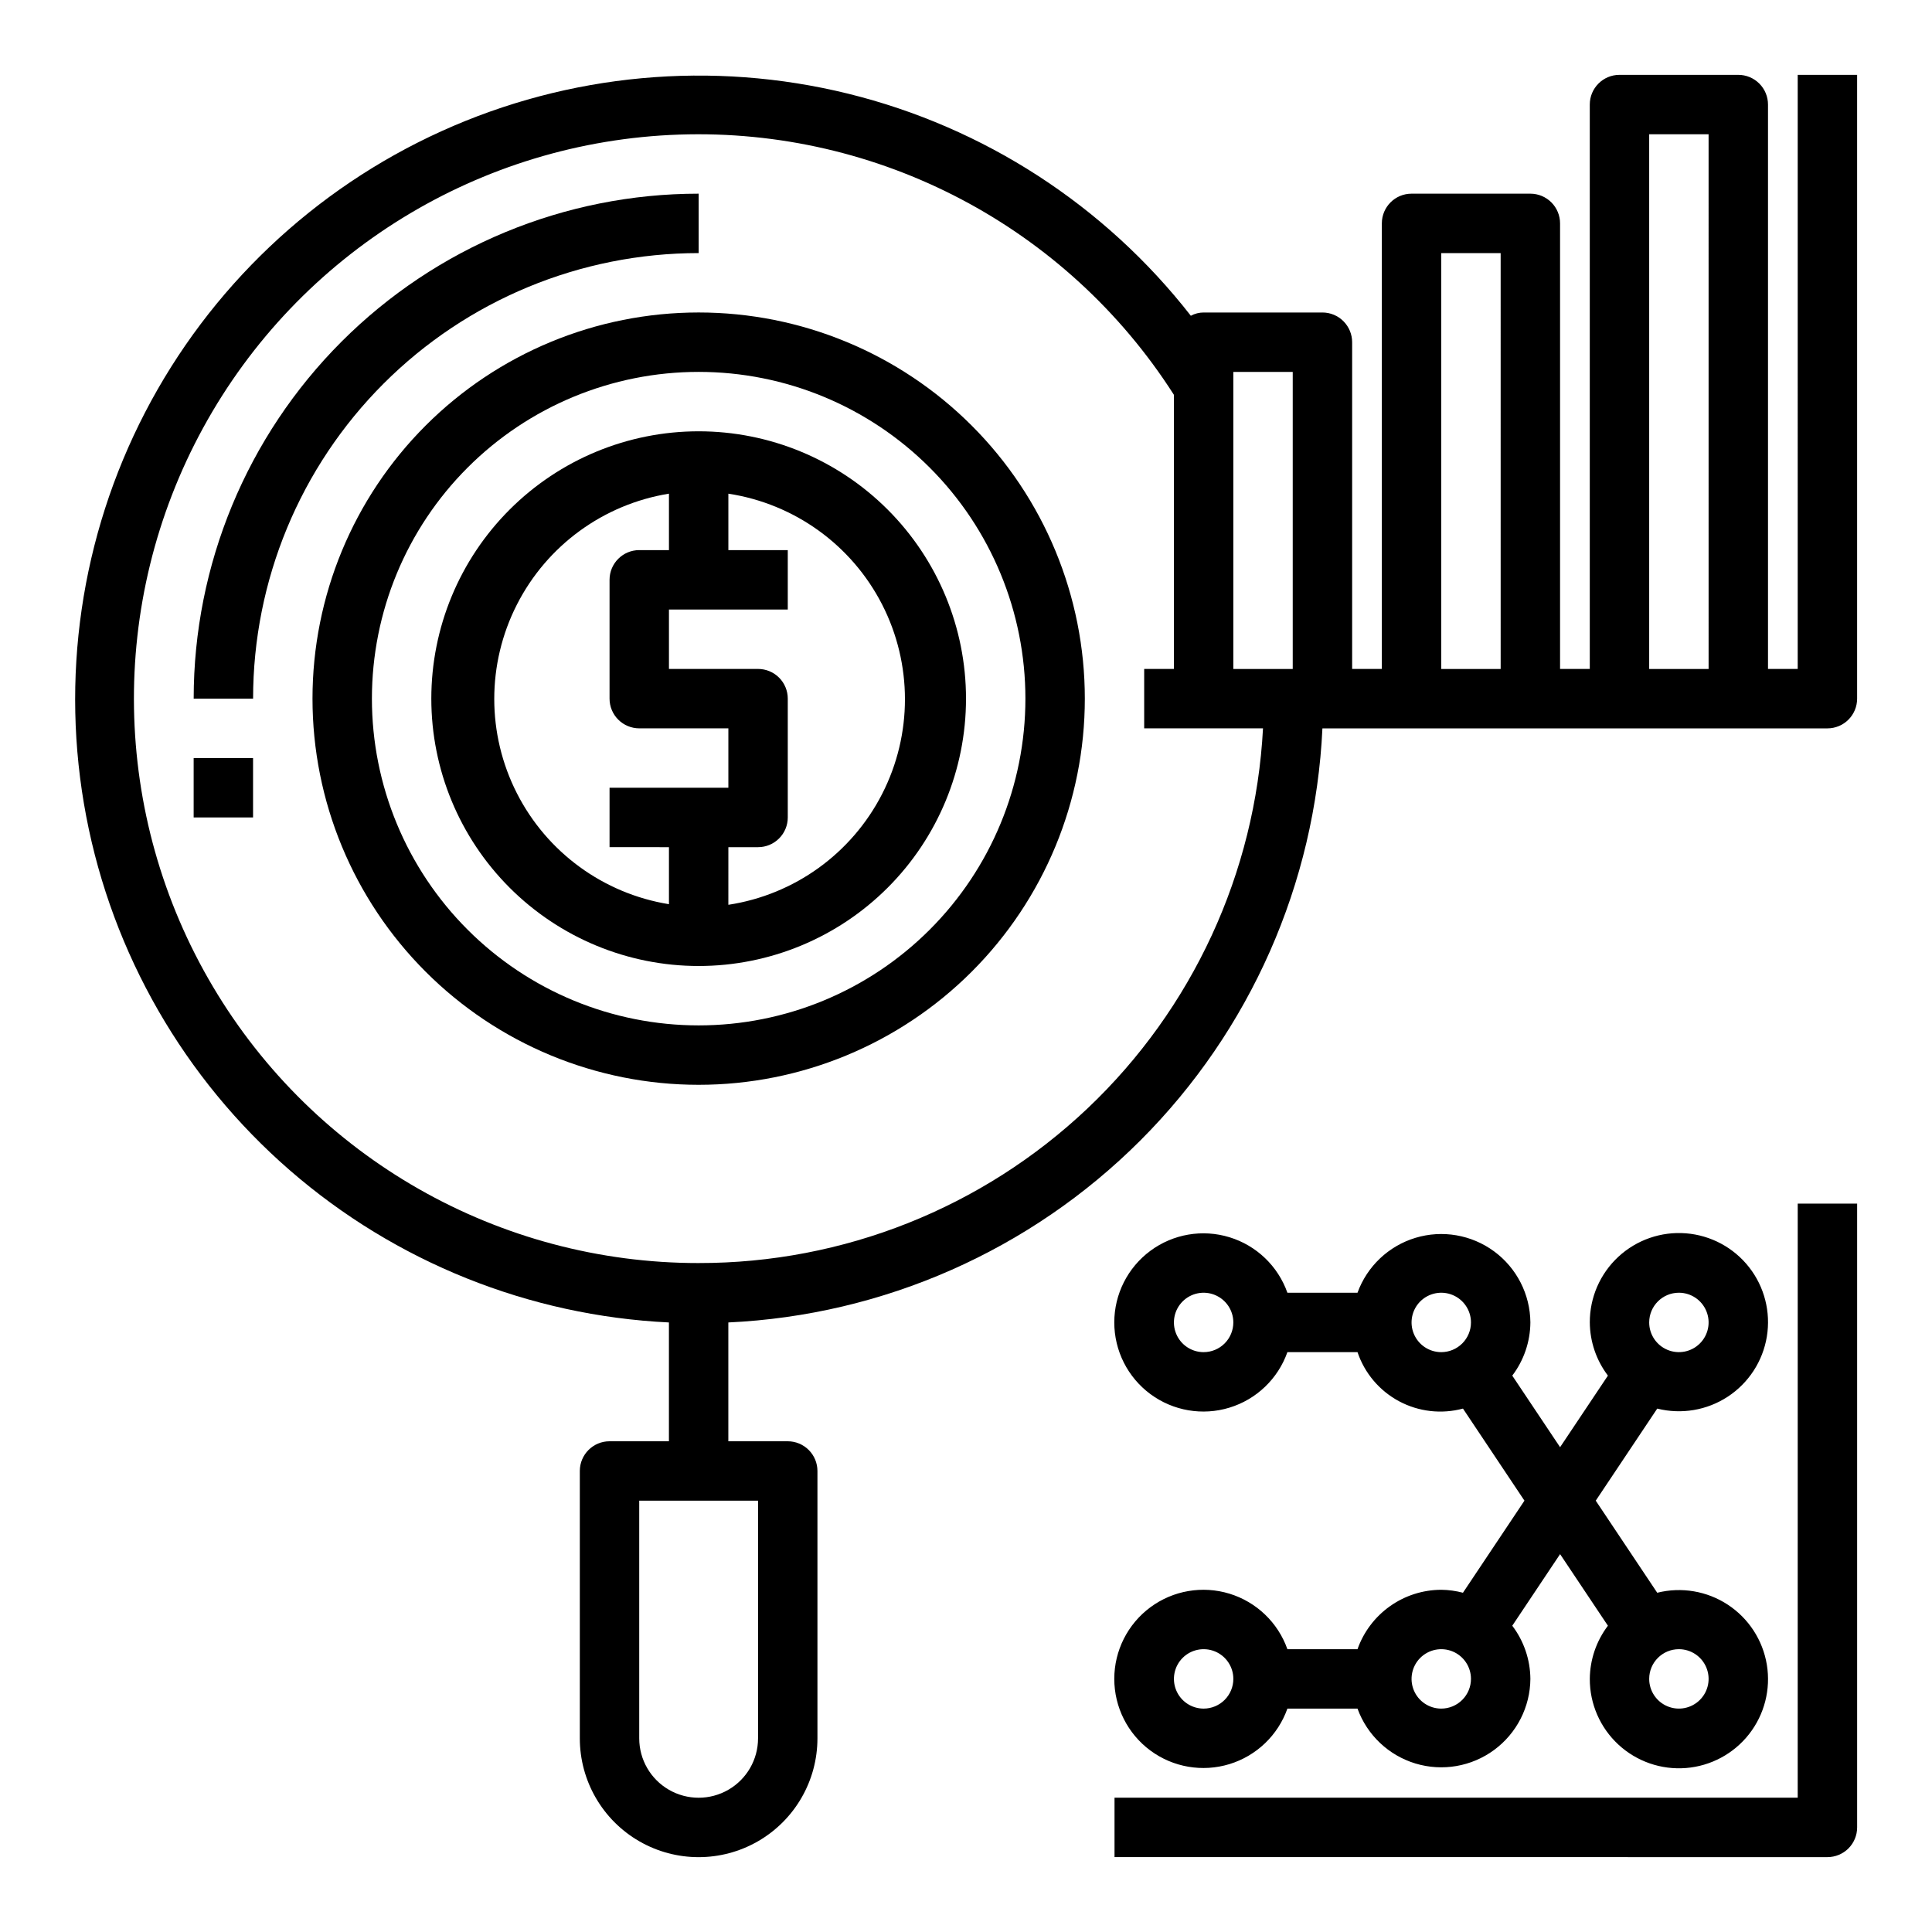 <?xml version="1.0" encoding="UTF-8"?>
<!-- Uploaded to: SVG Repo, www.svgrepo.com, Generator: SVG Repo Mixer Tools -->
<svg fill="#000000" width="800px" height="800px" version="1.1" viewBox="144 144 512 512" xmlns="http://www.w3.org/2000/svg">
 <g>
  <path d="m329.15 226.81c-27.141 0-53.168 10.785-72.359 29.977-19.191 19.191-29.977 45.219-29.977 72.359 0 27.145 10.785 53.172 29.977 72.363 19.191 19.191 45.219 29.977 72.359 29.977 27.145 0 53.172-10.785 72.363-29.977 19.191-19.191 29.977-45.219 29.977-72.363 0-27.141-10.785-53.168-29.977-72.359-19.191-19.191-45.219-29.977-72.363-29.977zm0 188.93c-22.965 0-44.988-9.121-61.227-25.363-16.242-16.238-25.363-38.262-25.363-61.23 0-22.965 9.121-44.988 25.363-61.227 16.238-16.242 38.262-25.363 61.227-25.363 22.969 0 44.992 9.121 61.23 25.363 16.242 16.238 25.363 38.262 25.363 61.227 0 22.969-9.121 44.992-25.363 61.23-16.238 16.242-38.262 25.363-61.23 25.363z"/>
  <path d="m329.15 211.07v-15.746c-35.492 0-69.531 14.102-94.625 39.199-25.098 25.094-39.199 59.133-39.199 94.625h15.746c0-31.316 12.441-61.348 34.586-83.492s52.176-34.586 83.492-34.586z"/>
  <path d="m329.15 258.3c-18.789 0-36.809 7.465-50.094 20.754-13.289 13.285-20.754 31.305-20.754 50.094 0 18.793 7.465 36.812 20.754 50.098 13.285 13.289 31.305 20.754 50.094 20.754 18.793 0 36.812-7.465 50.098-20.754 13.289-13.285 20.754-31.305 20.754-50.098 0-18.789-7.465-36.809-20.754-50.094-13.285-13.289-31.305-20.754-50.098-20.754zm-7.871 110.21v15.113c-17.367-2.812-32.348-13.75-40.316-29.438-7.973-15.684-7.973-34.234 0-49.918 7.969-15.688 22.949-26.625 40.316-29.438v14.957h-7.871c-4.348 0-7.871 3.527-7.871 7.875v31.488-0.004c0 2.09 0.828 4.094 2.305 5.566 1.477 1.477 3.481 2.309 5.566 2.309h23.617v15.742h-31.488v15.742zm15.742 15.113 0.004-15.113h7.871c2.086 0 4.09-0.832 5.566-2.309 1.477-1.477 2.305-3.477 2.305-5.566v-31.488c0-2.086-0.828-4.09-2.305-5.566-1.477-1.473-3.481-2.305-5.566-2.305h-23.617v-15.742h31.488v-15.746h-15.742v-14.957c17.512 2.672 32.668 13.598 40.742 29.363 8.07 15.77 8.07 34.457 0 50.223-8.074 15.77-23.23 26.695-40.742 29.363z"/>
  <path d="m620.41 321.28h-7.871v-149.57c0-2.09-0.828-4.09-2.305-5.566-1.477-1.477-3.481-2.309-5.566-2.309h-31.488c-4.348 0-7.871 3.527-7.871 7.875v149.57h-7.875v-118.08c0-2.09-0.828-4.09-2.305-5.566-1.477-1.477-3.477-2.309-5.566-2.309h-31.488c-4.348 0-7.871 3.527-7.871 7.875v118.08h-7.871v-86.59c0-2.09-0.832-4.09-2.309-5.566-1.473-1.477-3.477-2.309-5.566-2.309h-31.484c-1.184 0-2.352 0.297-3.387 0.867-22.812-29.254-54.805-49.984-90.828-58.855-36.02-8.871-73.98-5.367-107.77 9.945-33.789 15.316-61.445 41.551-78.523 74.484-17.074 32.938-22.574 70.656-15.613 107.1 6.957 36.438 25.969 69.477 53.98 93.805 28.008 24.324 63.387 38.523 100.44 40.305v31.488h-15.742c-4.348 0-7.871 3.527-7.871 7.875v70.848c0 11.25 6 21.645 15.742 27.27s21.746 5.625 31.488 0c9.742-5.625 15.742-16.02 15.742-27.27v-70.848c0-2.09-0.828-4.09-2.305-5.566-1.477-1.477-3.477-2.309-5.566-2.309h-15.742v-31.488c41.137-1.914 80.078-19.117 109.2-48.238s46.324-68.062 48.238-109.2h133.83c2.086 0 4.09-0.832 5.566-2.309 1.473-1.473 2.305-3.477 2.305-5.566v-165.31h-15.746zm-275.52 220.42v62.977c0 5.625-3 10.82-7.871 13.633-4.871 2.812-10.875 2.812-15.746 0s-7.871-8.008-7.871-13.633v-62.977zm-15.742-62.977h-0.004c-52.84 0.031-101.78-27.824-128.73-73.277-26.957-45.453-27.926-101.75-2.551-148.11 25.371-46.355 73.32-75.879 126.13-77.668 52.812-1.789 102.65 24.422 131.1 68.953v72.656h-7.871v15.742h31.488v0.004c-2.019 38.285-18.664 74.336-46.496 100.71-27.832 26.367-64.73 41.043-103.07 40.988zm157.44-157.44h-15.742v-78.719h15.742zm55.105 0h-15.746v-110.21h15.742zm55.105 0h-15.746v-141.7h15.742z"/>
  <path d="m620.41 620.41h-181.05v15.742l188.93 0.004c2.086 0 4.09-0.832 5.566-2.305 1.473-1.477 2.305-3.481 2.305-5.566v-165.31h-15.746z"/>
  <path d="m525.95 565.31c-4.871 0.012-9.621 1.531-13.594 4.352-3.973 2.816-6.981 6.797-8.605 11.391h-18.578c-2.496-7.059-8.191-12.52-15.352-14.711-7.16-2.191-14.938-0.855-20.957 3.598s-9.57 11.496-9.57 18.984 3.551 14.535 9.57 18.988c6.019 4.453 13.797 5.785 20.957 3.594 7.16-2.191 12.855-7.648 15.352-14.707h18.578c2.539 6.996 8.23 12.387 15.355 14.547 7.125 2.156 14.848 0.828 20.844-3.582 5.996-4.414 9.559-11.395 9.617-18.84-0.039-5.09-1.723-10.031-4.801-14.09l12.672-18.973 12.676 18.973c-3.078 4.059-4.762 9-4.801 14.09-0.023 6.606 2.723 12.918 7.566 17.402 4.844 4.488 11.348 6.742 17.93 6.219 6.582-0.527 12.645-3.785 16.715-8.984 4.07-5.203 5.777-11.867 4.707-18.387-1.07-6.516-4.82-12.285-10.34-15.91s-12.305-4.773-18.711-3.168l-16.293-24.402 16.297-24.402h-0.004c6.406 1.605 13.191 0.457 18.711-3.168s9.27-9.395 10.34-15.914c1.07-6.516-0.637-13.184-4.707-18.383-4.07-5.199-10.133-8.457-16.715-8.984-6.582-0.527-13.086 1.73-17.93 6.215-4.844 4.488-7.59 10.801-7.566 17.402 0.039 5.094 1.723 10.035 4.801 14.094l-12.676 18.969-12.676-18.973 0.004 0.004c3.078-4.059 4.762-9 4.801-14.094-0.059-7.441-3.621-14.422-9.617-18.836-5.996-4.41-13.719-5.738-20.844-3.582-7.125 2.16-12.816 7.551-15.355 14.547h-18.578c-2.496-7.059-8.191-12.516-15.352-14.707-7.16-2.195-14.938-0.859-20.957 3.594-6.019 4.453-9.57 11.496-9.57 18.984 0 7.492 3.551 14.535 9.57 18.988s13.797 5.789 20.957 3.594c7.16-2.191 12.855-7.648 15.352-14.707h18.578c1.883 5.578 5.82 10.234 11.012 13.012 5.191 2.777 11.25 3.473 16.938 1.945l16.293 24.402-16.297 24.402h0.004c-1.879-0.496-3.809-0.762-5.75-0.785zm-62.977 31.488h0.004c-3.188 0-6.055-1.918-7.273-4.859-1.219-2.945-0.547-6.328 1.707-8.582 2.25-2.25 5.637-2.922 8.578-1.707 2.941 1.219 4.859 4.09 4.859 7.273 0 2.09-0.832 4.09-2.305 5.566-1.477 1.477-3.481 2.309-5.566 2.309zm125.95-15.742v-0.004c3.184 0 6.055 1.918 7.273 4.859 1.219 2.941 0.547 6.328-1.707 8.578-2.25 2.254-5.637 2.926-8.578 1.707-2.941-1.219-4.859-4.09-4.859-7.273 0-4.348 3.523-7.871 7.871-7.871zm0-94.465v-0.004c3.184 0 6.055 1.918 7.273 4.859 1.219 2.941 0.547 6.328-1.707 8.578-2.25 2.254-5.637 2.926-8.578 1.707-2.941-1.219-4.859-4.086-4.859-7.273 0-4.348 3.523-7.871 7.871-7.871zm-125.95 15.742c-3.188 0-6.055-1.918-7.273-4.859-1.219-2.941-0.547-6.328 1.707-8.582 2.25-2.25 5.637-2.922 8.578-1.703 2.941 1.219 4.859 4.086 4.859 7.269 0 2.09-0.832 4.094-2.305 5.566-1.477 1.477-3.481 2.309-5.566 2.309zm62.977 0h-0.004c-3.184 0-6.051-1.918-7.269-4.859-1.219-2.941-0.547-6.328 1.703-8.582 2.254-2.25 5.641-2.922 8.582-1.703s4.859 4.086 4.859 7.269c0 2.09-0.832 4.094-2.309 5.566-1.477 1.477-3.477 2.309-5.566 2.309zm0 94.465h-0.004c-3.184 0-6.051-1.918-7.269-4.859-1.219-2.945-0.547-6.328 1.703-8.582 2.254-2.25 5.641-2.922 8.582-1.707 2.941 1.219 4.859 4.09 4.859 7.273 0 2.09-0.832 4.09-2.309 5.566-1.477 1.477-3.477 2.309-5.566 2.309z"/>
  <path d="m195.32 344.89h15.742v15.742h-15.742z"/>
 </g>
</svg>